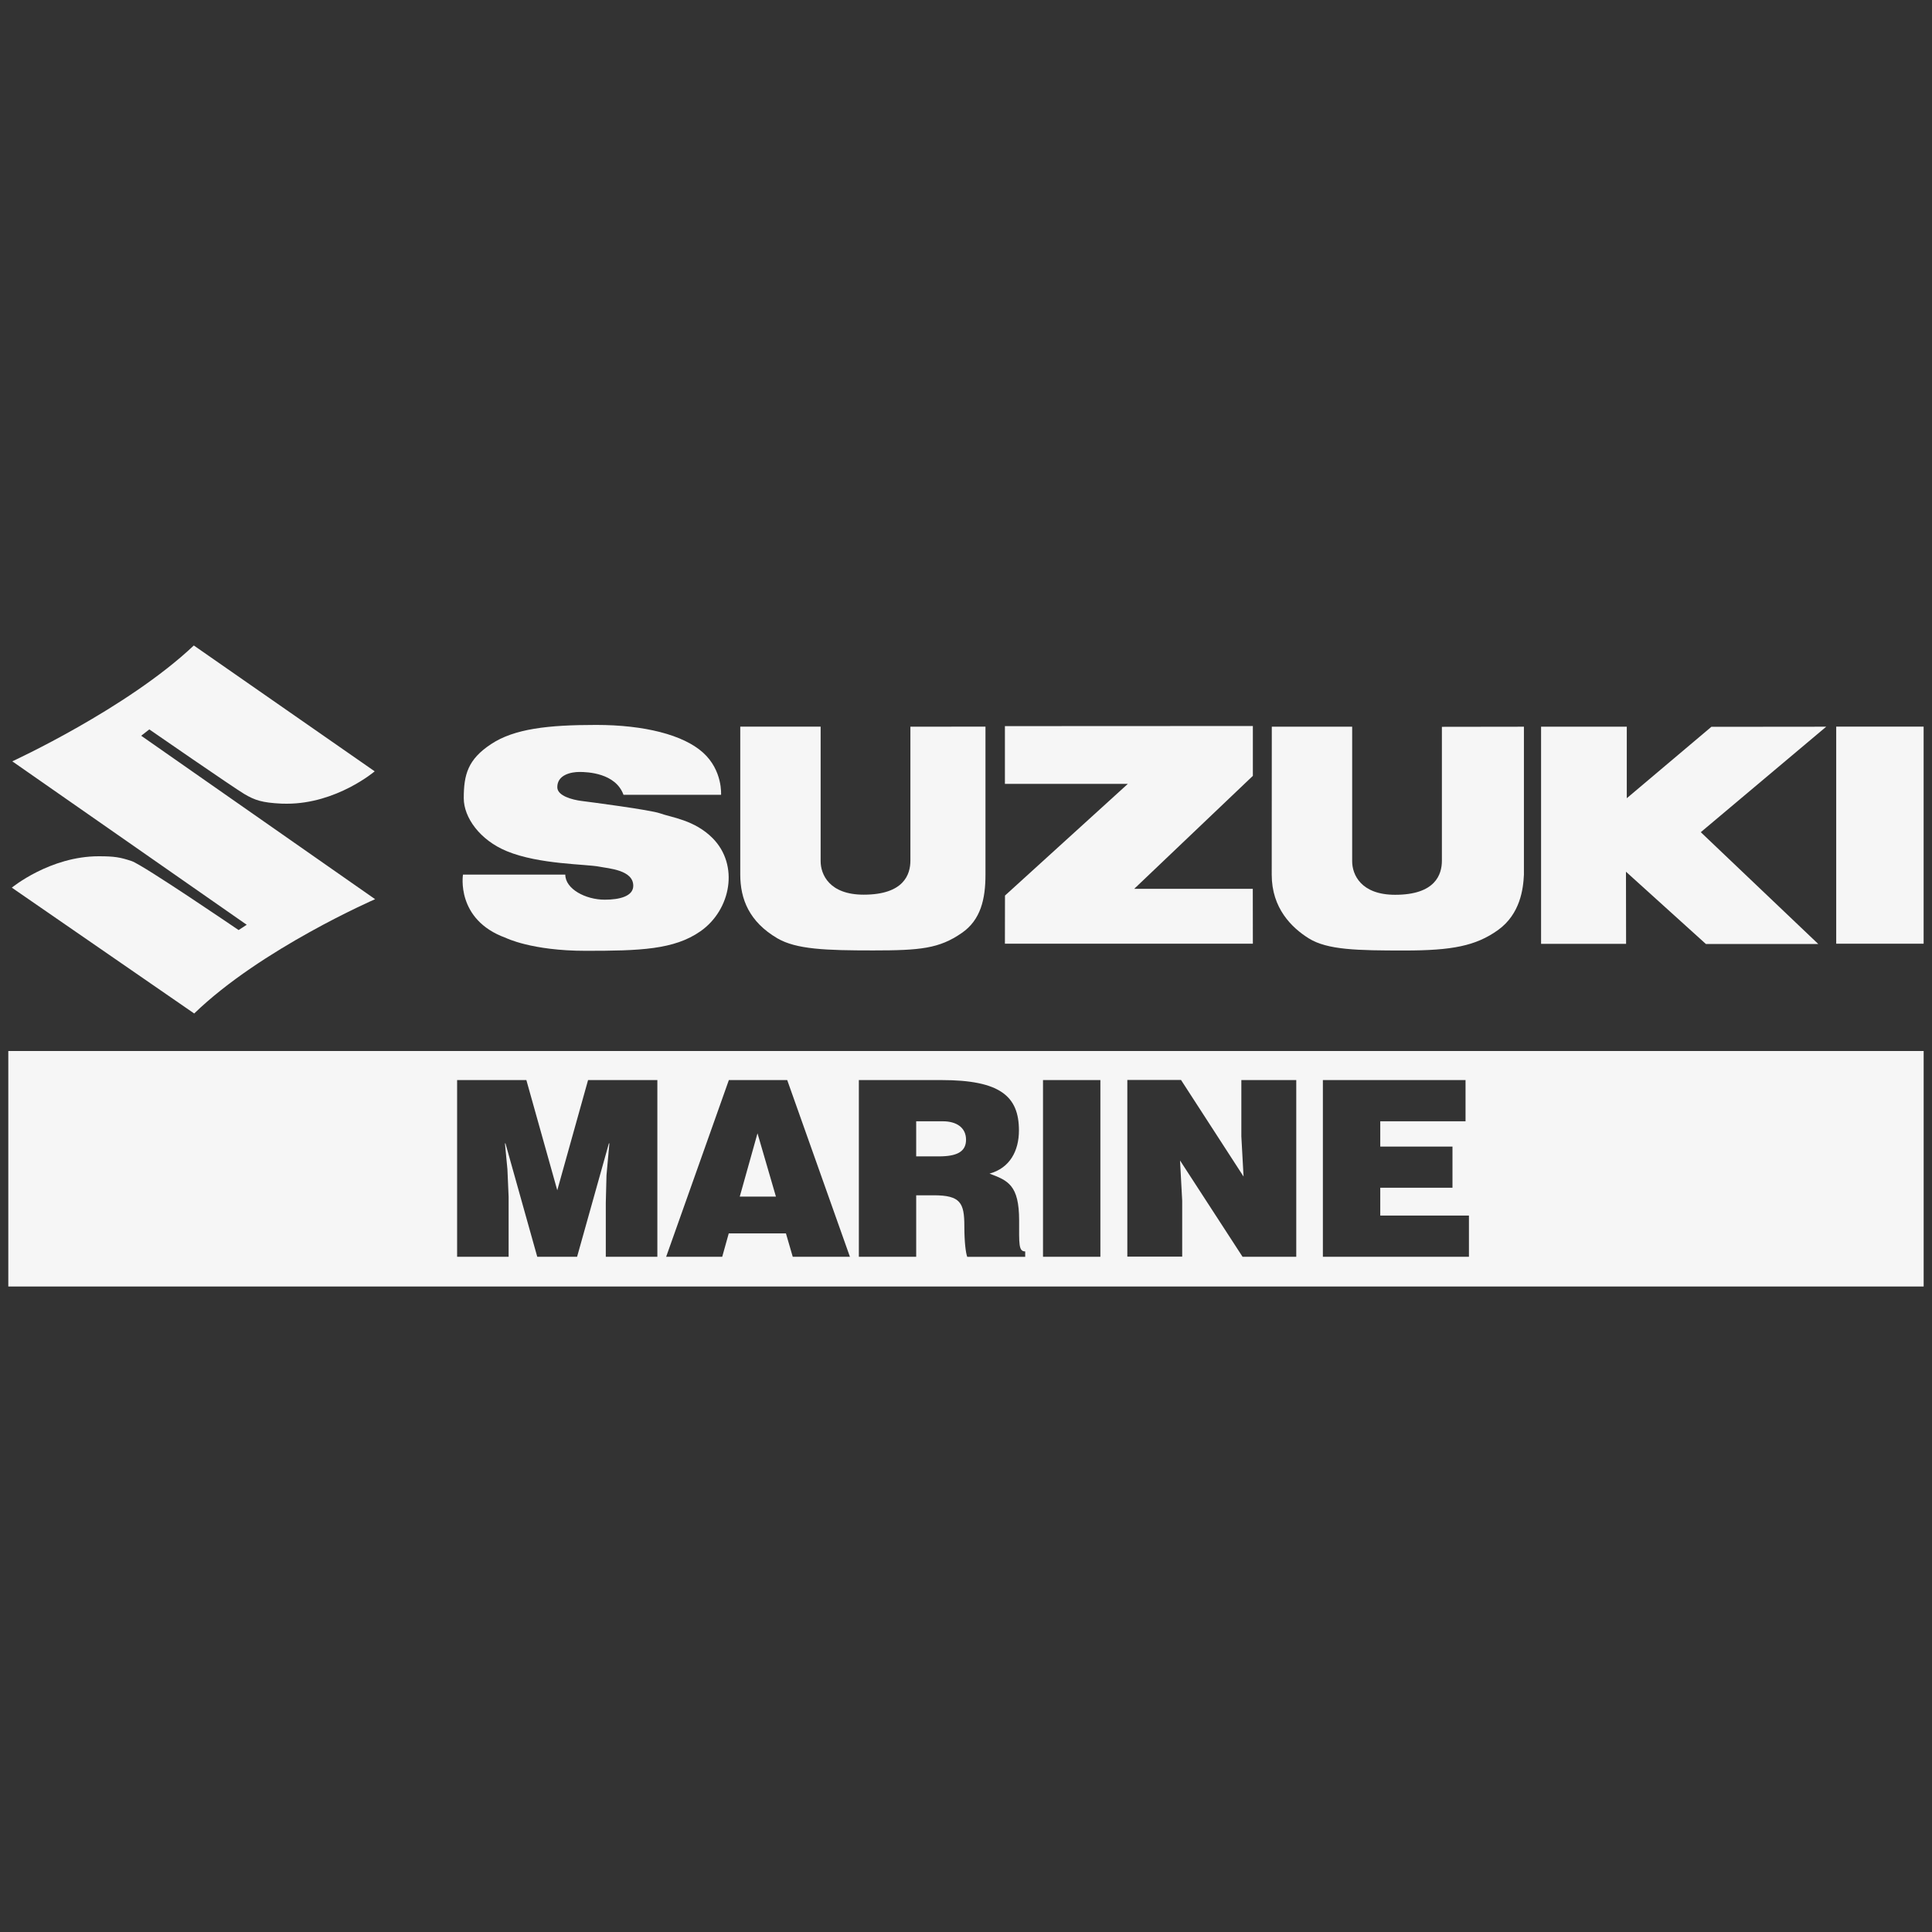 <svg xmlns="http://www.w3.org/2000/svg" id="SupportsLogo" viewBox="0 0 500 500"><rect x="0" y="0" width="500" height="500" fill="#333333" stroke="none"/><defs><style>      .cls-1 {        fill: #f6f6f6;        stroke-width: 0px;      }    </style></defs><g id="Logo_SM"><path class="cls-1" d="M97.08,232.71s-29.54,12.84-46.82,29.58L3.06,229.72s9.87-8.12,22.48-8.12c4.08,0,5.57.26,8.54,1.25,2.97,1.01,27.67,17.85,27.67,17.85l2.1-1.37L3.18,197.03s29.67-13.63,46.98-29.98l46.81,32.57s-9.82,8.38-22.74,8.38c-.43,0-.9,0-1.36-.02-5.07-.24-6.92-.89-9.64-2.49-2.92-1.74-24.59-16.72-24.59-16.72l-2.1,1.64,60.54,42.3Z"></path><path class="cls-1" d="M181.28,241.01c-6.82,4.78-15.72,5.06-29.72,5.06s-20.66-3.35-20.66-3.35c-13-4.69-11.08-16.37-11.08-16.37h26.48c0,3.71,5.24,6.49,10.21,6.49,3.82,0,7.38-.88,7.38-3.61,0-4.1-6.41-4.46-8.74-4.93-3.46-.7-15.54-.55-23.95-4-7.02-2.88-11.18-8.74-11.18-13.72,0-6.13,1.08-10.05,7.05-13.99,6-4,14.8-4.98,27.21-4.98s22.54,2.54,27.66,7.16c5.13,4.62,4.67,10.92,4.67,10.92h-25.25c-2.06-5.65-9.34-5.91-11.39-5.91s-5.77.67-5.74,3.97c.02,2.25,3.97,3.24,6.23,3.53,2.23.28,17.82,2.31,20.36,3.21,2.92,1.07,8.89,1.69,13.59,6.41,6.94,6.98,4.76,18.58-3.13,24.11Z"></path><polygon class="cls-1" points="324.24 200.79 293.53 230.03 324.22 230.03 324.24 244.23 260.07 244.23 260.09 231.77 291.89 202.86 260.07 202.86 260.07 187.92 324.24 187.89 324.24 200.79"></polygon><path class="cls-1" d="M394.39,188.07v38.31c-.17,3.65-.94,10.17-6.71,14.32-5.77,4.13-11.98,5.29-24.18,5.29s-19.95-.13-24.79-3.14c-4.44-2.77-9.59-7.81-9.59-16.47,0-4.8.02-38.31.02-38.31h20.8v34.83c0,3.42,2.25,8.67,11.12,8.67,10.41,0,12.1-5.25,12.1-8.83v-34.64l21.23-.03Z"></path><polygon class="cls-1" points="472.62 188.07 440.16 215.37 470.57 244.31 441.49 244.31 420.8 225.6 420.83 244.26 398.83 244.26 398.83 188.07 421.01 188.07 421.01 206.58 442.9 188.1 472.62 188.07"></polygon><rect class="cls-1" x="475.21" y="188.05" width="22.62" height="56.18"></rect><path class="cls-1" d="M255.04,188.05v38.3c0,6.33-1.23,11.73-6.13,15.1-5.84,4.05-10.74,4.52-22.94,4.52s-19.87-.26-24.8-3.14c-7.28-4.28-9.59-10.15-9.59-16.48v-38.3h20.8v34.82c0,3.43,2.25,8.67,11.13,8.67,10.41,0,12.1-5.24,12.1-8.82v-34.65l19.43-.02Z"></path><path class="cls-1" d="M196.04,293.3l-4.59,16.38h9.36l-4.77-16.38ZM244.03,290.19h-6.92v9.08h5.85c4.59,0,7.05-1.14,7.05-4.31s-2.51-4.77-5.98-4.77ZM244.03,290.19h-6.92v9.08h5.85c4.59,0,7.05-1.14,7.05-4.31s-2.51-4.77-5.98-4.77ZM196.04,293.3l-4.59,16.38h9.36l-4.77-16.38ZM196.04,293.3l-4.59,16.38h9.36l-4.77-16.38ZM244.03,290.19h-6.92v9.08h5.85c4.59,0,7.05-1.14,7.05-4.31s-2.51-4.77-5.98-4.77ZM244.03,290.19h-6.92v9.08h5.85c4.59,0,7.05-1.14,7.05-4.31s-2.51-4.77-5.98-4.77ZM196.04,293.3l-4.59,16.38h9.36l-4.77-16.38ZM2.15,272v60.95h495.69v-60.95H2.15ZM170.12,325.25h-13.34v-13.99l.18-7.11.75-8.25h-.13l-8.23,29.35h-10.31l-8.23-29.35h-.13l.64,6.74.31,7.11v15.5h-13.33v-45.73h17.92l8,28.52,7.97-28.52h17.93v45.73ZM205.16,325.25l-1.76-6.05h-14.8l-1.69,6.05h-14.51l16.23-45.73h15.1l16.23,45.73h-14.8ZM265.32,325.27h-15c-.39-1.01-.75-3.94-.75-7.99,0-5.97-1-7.94-7.92-7.94h-4.54v15.91h-14.84v-45.73h21.38c15.1,0,20.05,4.13,20.05,13.03,0,5.27-2.33,9.73-7.61,11.18,4.76,1.79,7.66,2.94,7.66,12.15,0,5.97-.18,7.99,1.57,7.99v1.4ZM284.78,325.25h-14.85v-45.73h14.85v45.73ZM335.47,325.25h-13.9l-16.18-24.92.56,10.41v14.48h-14.2v-45.72h13.9l16.18,24.99-.57-10.41v-14.56h14.21v45.73ZM380.16,325.25h-37.8v-45.73h36.92v10.67h-22.07v6.54h18.69v10.66h-18.69v7.19h22.95v10.67ZM244.03,290.19h-6.92v9.08h5.85c4.59,0,7.05-1.14,7.05-4.31s-2.51-4.77-5.98-4.77ZM191.45,309.68h9.36l-4.77-16.38-4.59,16.38ZM196.04,293.3l-4.59,16.38h9.36l-4.77-16.38ZM244.03,290.19h-6.92v9.08h5.85c4.59,0,7.05-1.14,7.05-4.31s-2.51-4.77-5.98-4.77ZM244.03,290.19h-6.92v9.08h5.85c4.59,0,7.05-1.14,7.05-4.31s-2.51-4.77-5.98-4.77ZM196.04,293.3l-4.59,16.38h9.36l-4.77-16.38ZM196.04,293.3l-4.59,16.38h9.36l-4.77-16.38ZM196.04,293.3l-4.59,16.38h9.36l-4.77-16.38Z"></path></g></svg>